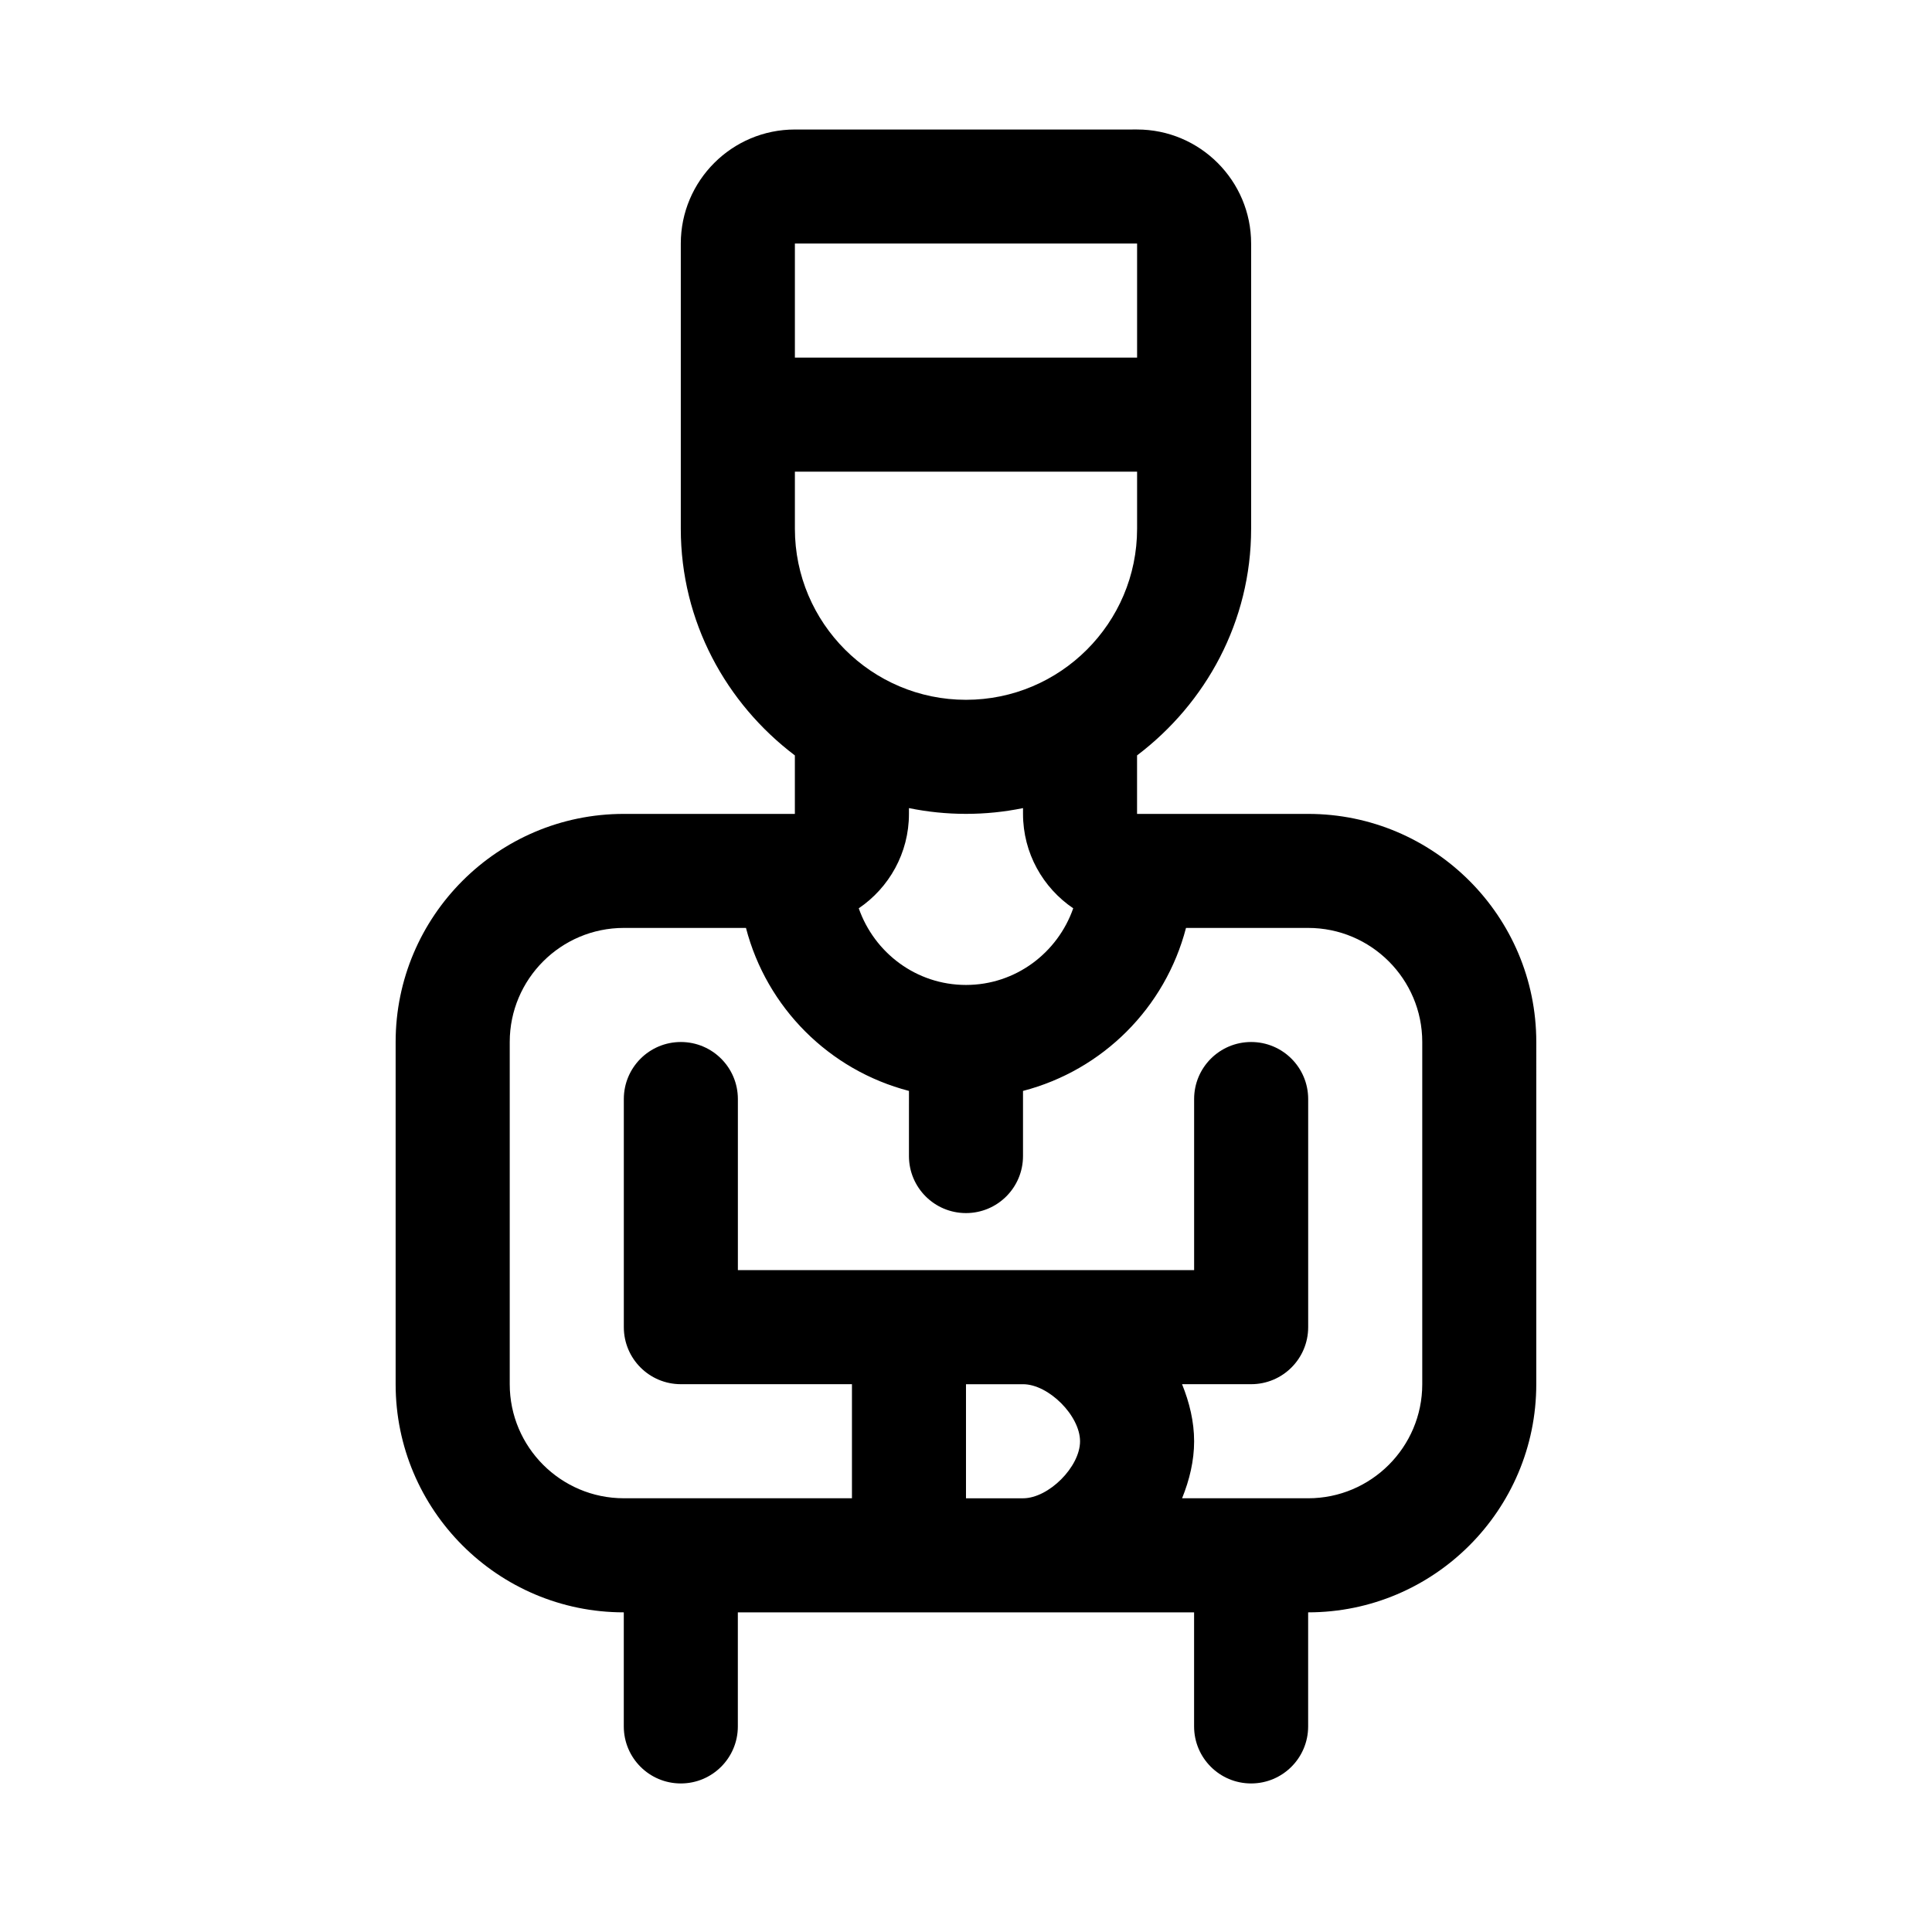 <?xml version="1.0" encoding="UTF-8"?>
<!-- Uploaded to: SVG Repo, www.svgrepo.com, Generator: SVG Repo Mixer Tools -->
<svg fill="#000000" width="800px" height="800px" version="1.1" viewBox="144 144 512 512" xmlns="http://www.w3.org/2000/svg">
 <path d="m309.31 571.29v30.23c0 8.348 6.762 15.113 15.113 15.113 8.352 0 15.113-6.766 15.113-15.113v-30.23h120.91v30.23c0 8.348 6.762 15.113 15.113 15.113 8.352 0 15.113-6.766 15.113-15.113v-30.23c33.344 0 60.457-27.121 60.457-60.457l0.004-90.684c0-33.336-27.113-60.457-60.457-60.457h-45.344v-15.504c18.242-13.809 30.23-35.484 30.23-60.07v-75.57c0-16.672-13.562-30.23-30.23-30.23l-90.684 0.004c-16.668 0-30.23 13.559-30.23 30.23v75.57c0 24.59 11.984 46.262 30.23 60.07v15.5h-45.344c-33.344 0-60.457 27.121-60.457 60.457v90.688c0 33.332 27.113 60.453 60.457 60.453zm105.8-30.227h-15.113v-30.23h15.113c6.777 0 15.113 8.34 15.113 15.129 0 6.777-8.336 15.102-15.113 15.102zm-60.457-332.52h90.688v30.23h-90.688zm0 60.457h90.688v15.113c0 25.004-20.34 45.344-45.344 45.344s-45.344-20.34-45.344-45.344zm73.762 115.71c-4.125 11.789-15.246 20.312-28.418 20.312-13.176 0-24.293-8.523-28.418-20.312 8.016-5.438 13.301-14.625 13.301-25.027v-1.527c4.887 0.996 9.941 1.527 15.117 1.527s10.227-0.527 15.113-1.527v1.527c0 10.402 5.285 19.59 13.305 25.027zm-149.33 35.43c0-16.672 13.562-30.23 30.23-30.23h32.375c5.496 21.141 22.051 37.699 43.195 43.195l-0.004 17.262c0 8.348 6.762 15.113 15.113 15.113 8.352 0 15.113-6.766 15.113-15.113v-17.262c21.145-5.496 37.699-22.059 43.195-43.195h32.379c16.668 0 30.23 13.559 30.23 30.23v90.688c0 16.672-13.562 30.23-30.23 30.23h-33.418c1.957-4.836 3.191-9.914 3.191-15.105 0-5.199-1.238-10.289-3.199-15.129h18.312c8.352 0 15.113-6.766 15.113-15.113v-60.457c0-8.348-6.762-15.113-15.113-15.113-8.352 0-15.113 6.766-15.113 15.113v45.344h-120.91v-45.344c0-8.348-6.762-15.113-15.113-15.113-8.352 0-15.113 6.766-15.113 15.113v60.457c0 8.348 6.762 15.113 15.113 15.113h45.344v30.23h-60.461c-16.668 0-30.23-13.559-30.23-30.23z"/>
</svg>